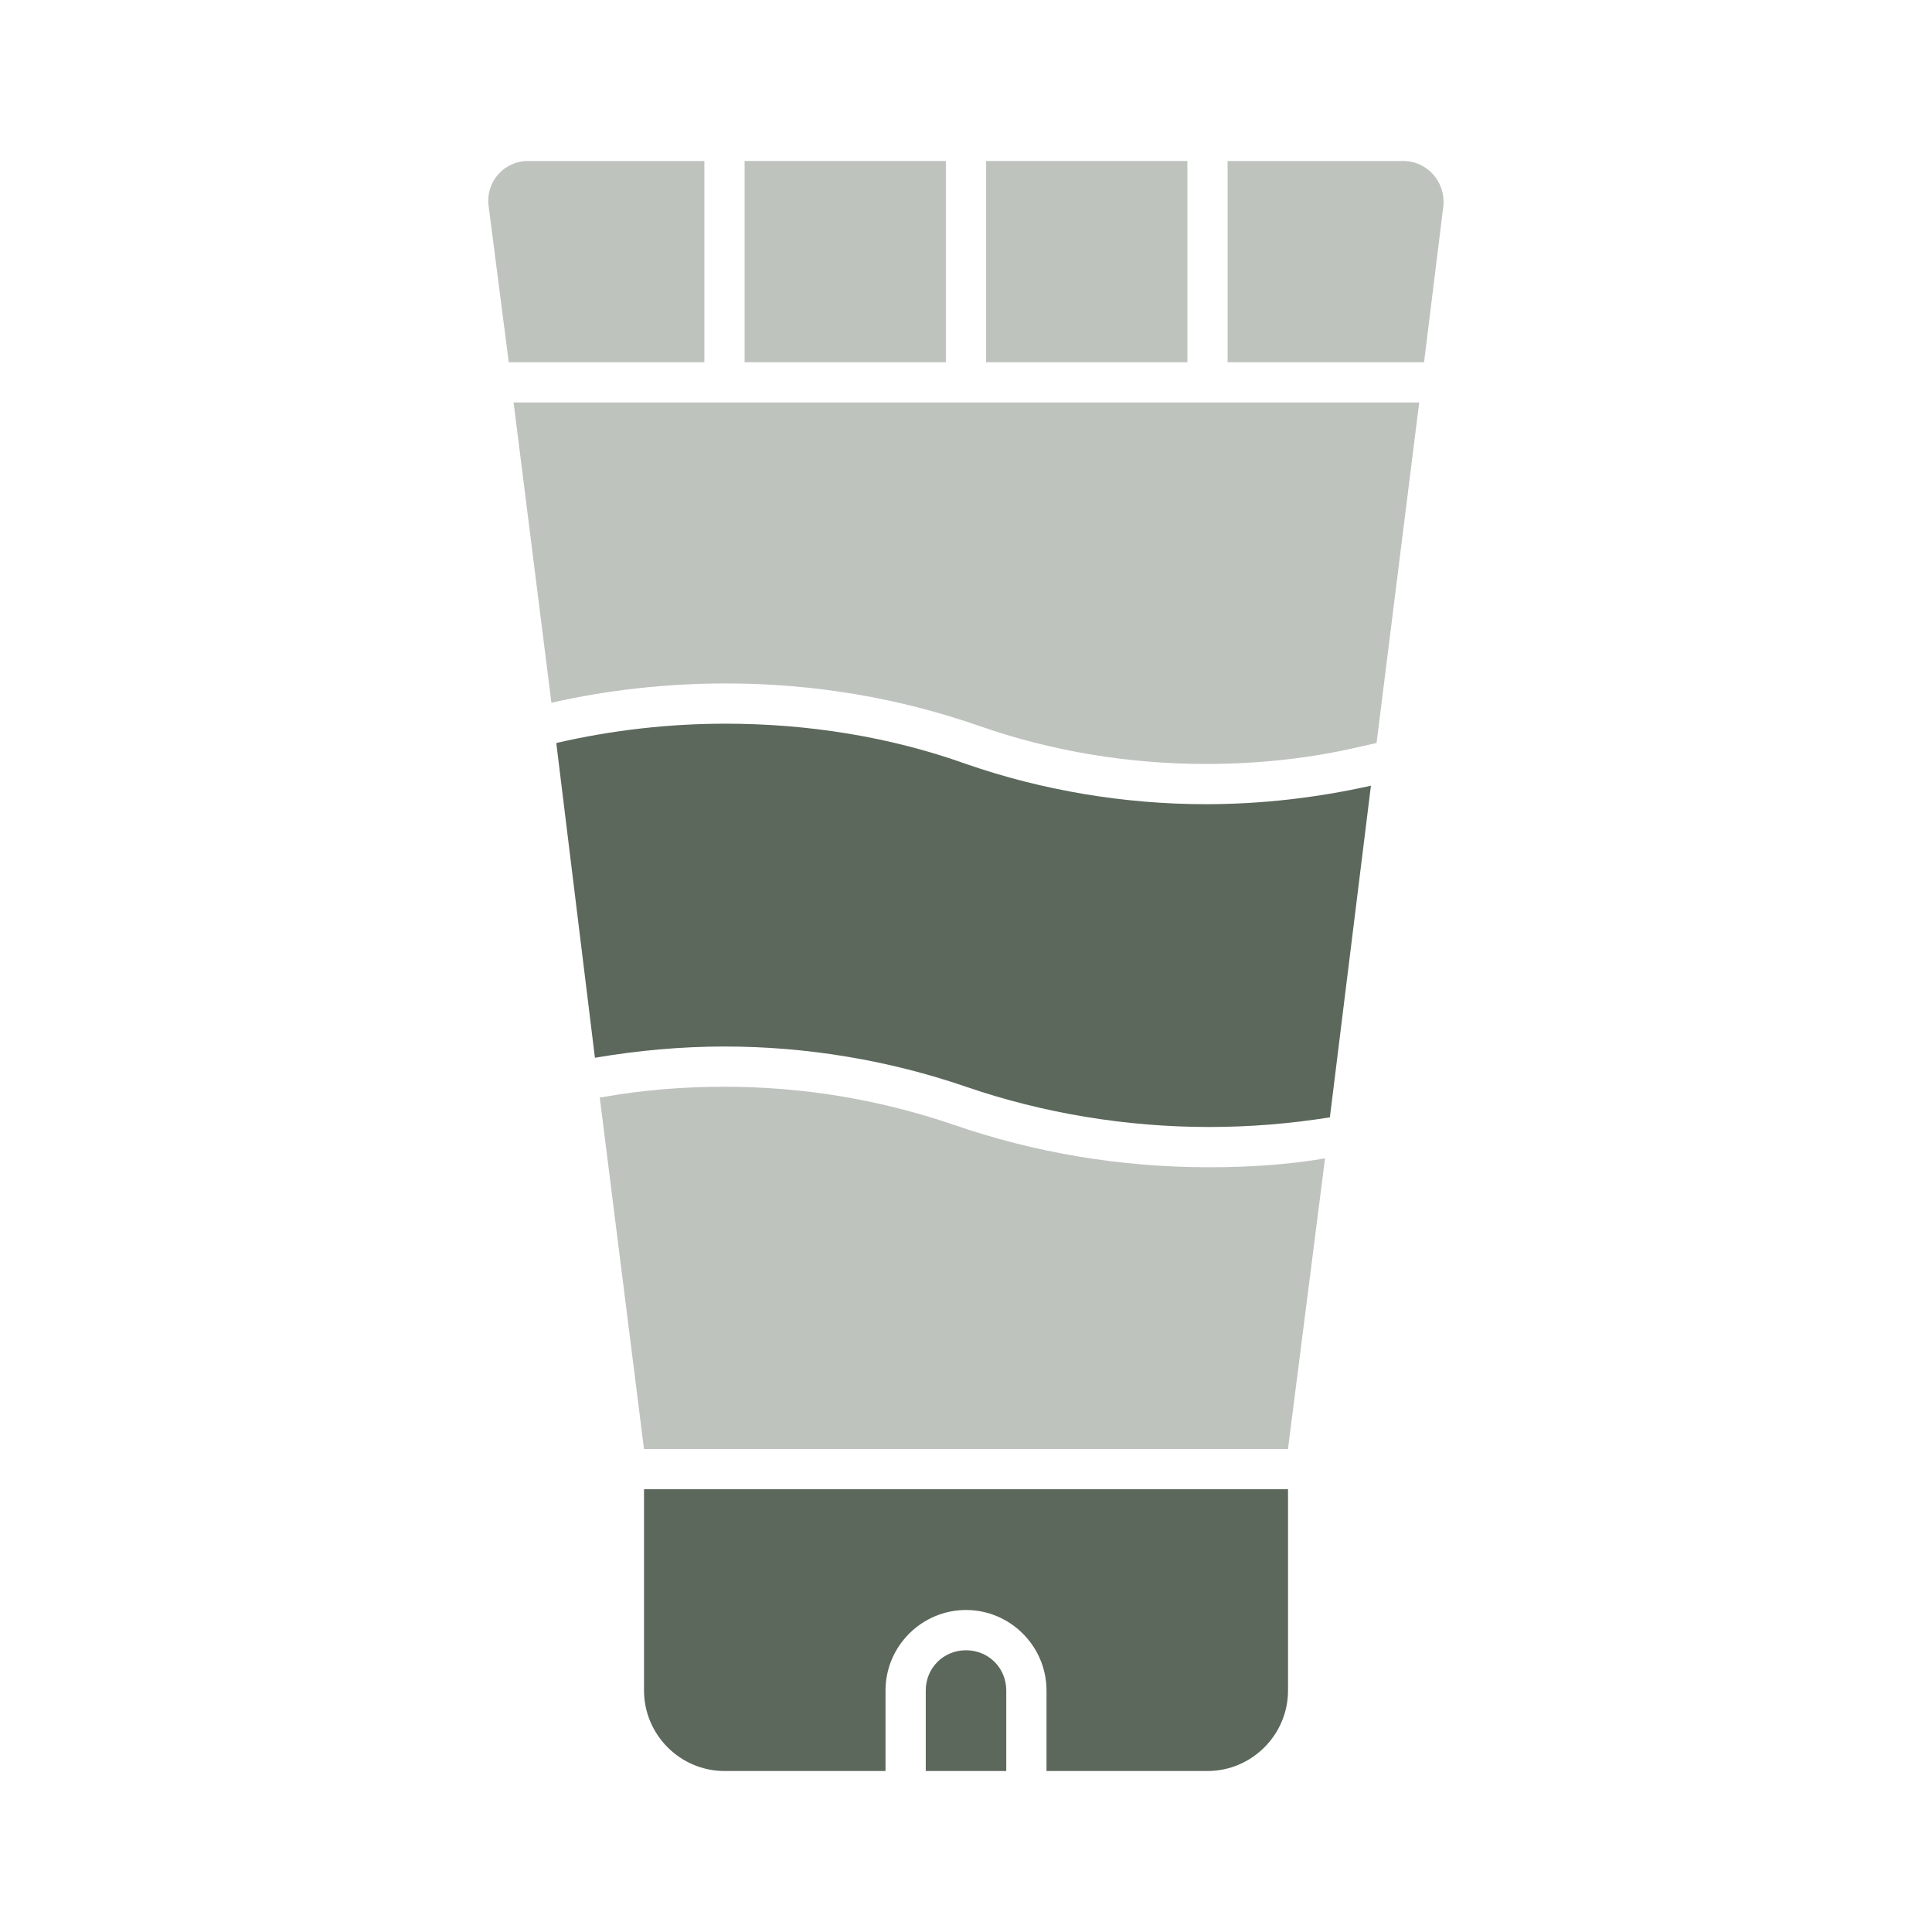 <svg xmlns="http://www.w3.org/2000/svg" width="100" height="100" viewBox="0 0 100 100" fill="none"><path d="M27.333 8.333H36.458V18.75H26.333L25.291 10.667C25.125 9.417 26.083 8.333 27.333 8.333Z" fill="#BEC3BE"></path><path d="M48.958 8.333H38.541V18.75H48.958V8.333Z" fill="#BEC3BE"></path><path d="M61.458 8.333H51.041V18.75H61.458V8.333Z" fill="#BEC3BE"></path><path d="M74.708 10.667L73.708 18.75H63.541V8.333H72.625C73.875 8.333 74.833 9.417 74.708 10.667Z" fill="#BEC3BE"></path><path d="M73.458 20.833L71.25 38.458L70.5 38.625C67.875 39.25 65.166 39.542 62.416 39.542C58.375 39.542 54.416 38.875 50.708 37.583C46.541 36.125 42.125 35.375 37.583 35.375C34.541 35.375 31.458 35.708 28.541 36.375L26.583 20.833H73.458Z" fill="#BEC3BE"></path><path d="M68.583 59.958L66.666 75H33.333L31.041 56.792H31.166C33.25 56.417 35.375 56.25 37.5 56.25C41.583 56.25 45.541 56.917 49.333 58.208C53.541 59.667 58 60.417 62.583 60.417C64.583 60.417 66.625 60.292 68.583 59.958Z" fill="#BEC3BE"></path><path d="M66.668 77.083V87.5C66.668 89.792 64.793 91.667 62.501 91.667H54.167V87.5C54.167 85.208 52.292 83.333 50.001 83.333C47.709 83.333 45.834 85.208 45.834 87.5V91.667H37.501C35.209 91.667 33.334 89.792 33.334 87.5V77.083H66.668Z" fill="#5C685C"></path><path d="M52.084 87.5V91.667H47.917V87.5C47.917 86.333 48.834 85.417 50.001 85.417C51.167 85.417 52.084 86.333 52.084 87.5Z" fill="#5C685C"></path><path d="M70.959 40.667L68.834 57.833C66.751 58.167 64.668 58.333 62.584 58.333C58.292 58.333 54.001 57.625 50.001 56.25C46.001 54.875 41.751 54.167 37.501 54.167C35.251 54.167 33.001 54.375 30.793 54.75L28.793 38.458C31.668 37.792 34.626 37.458 37.542 37.458C41.792 37.458 46.042 38.125 50.001 39.542C53.959 40.917 58.209 41.625 62.417 41.625C65.293 41.625 68.168 41.292 70.959 40.667Z" fill="#5C685C"></path></svg>